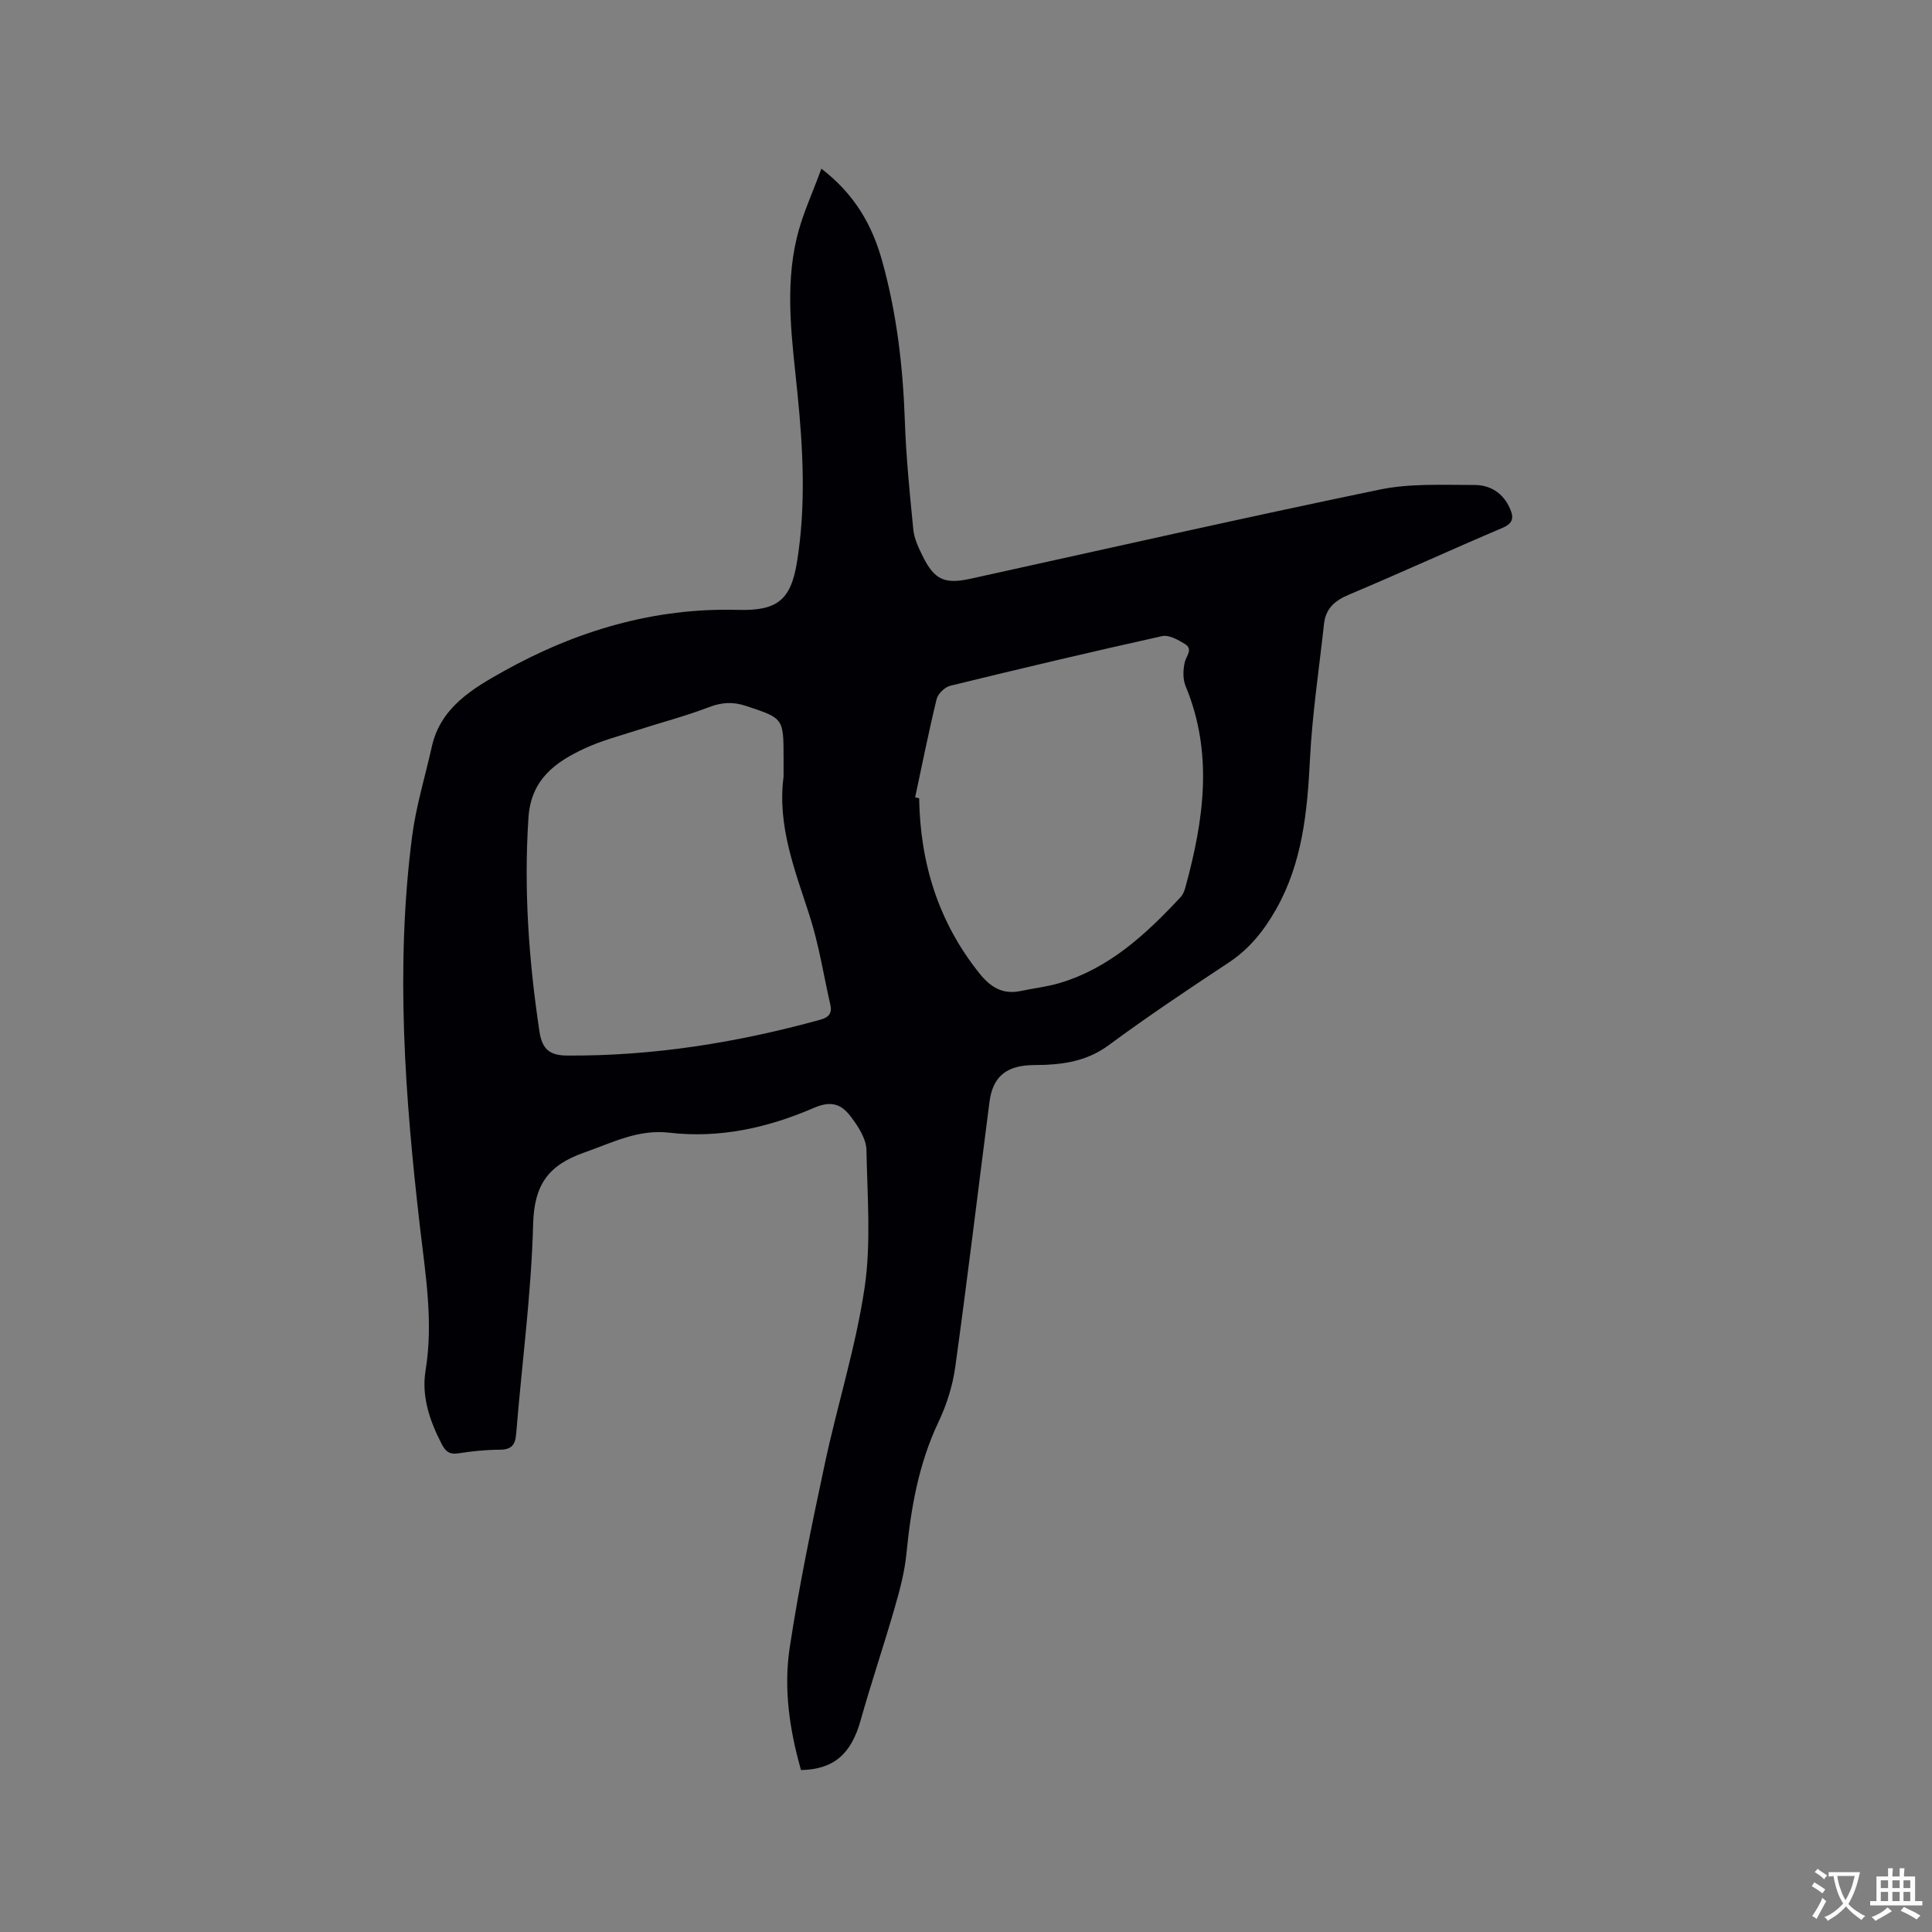 <svg enable-background="new 0 0 400 400" viewBox="0 0 400 400" xmlns="http://www.w3.org/2000/svg"><rect x="0" y="0" width="400" height="400" fill="#808080" stroke="none"/><path d="m165.84 366.47c-2.37-8.28-3.63-16.85-2.34-25.35 1.93-12.75 4.57-25.4 7.26-38.02 2.6-12.21 6.43-24.21 8.25-36.53 1.37-9.31.55-18.97.38-28.46-.03-1.95-1.23-4.08-2.4-5.77-2-2.89-3.85-4.97-8.45-2.98-9.54 4.13-19.52 6.37-29.99 5.15-6.44-.75-11.8 2.08-17.59 4.11-7.47 2.62-10.37 6.69-10.58 14.82-.38 14.49-2.34 28.93-3.51 43.4-.19 2.39-1.02 3.3-3.45 3.31-2.85.01-5.72.31-8.54.75-1.82.28-2.63-.39-3.42-1.91-2.5-4.81-4.23-9.9-3.35-15.26 1.64-10.03-.01-19.79-1.16-29.69-3.11-26.88-5.12-53.85-1.63-80.86.81-6.27 2.7-12.39 4.08-18.58 1.81-8.17 8.51-12.07 14.84-15.61 14.99-8.36 31.12-13.2 48.52-12.72 8.1.22 10.97-1.96 12.25-9.92 1.87-11.61 1.27-23.25.1-34.88-1.08-10.76-2.7-21.55-.14-32.26 1.13-4.75 3.26-9.25 5.09-14.29 6.95 5.35 10.52 11.75 12.55 19 3.05 10.86 4.34 21.98 4.73 33.26.26 7.49 1.01 14.98 1.75 22.45.18 1.84 1.04 3.67 1.87 5.37 2.47 5.06 4.58 6 9.98 4.82 28.23-6.21 56.42-12.6 84.72-18.46 6.34-1.31 13.07-.94 19.62-.95 3.19-.01 5.87 1.6 7.3 4.79.89 1.98.74 3.13-1.57 4.12-10.62 4.51-21.11 9.33-31.74 13.8-2.93 1.23-4.81 2.89-5.15 6.07-1.02 9.35-2.44 18.68-2.91 28.06-.54 10.8-1.56 21.35-6.99 30.97-2.47 4.37-5.49 8.2-9.8 11.05-8.4 5.55-16.78 11.15-24.87 17.12-4.02 2.97-8.35 3.85-13.05 4.07-1.16.05-2.33.02-3.5.09-4.92.3-7.5 2.62-8.14 7.59-2.36 18.28-4.55 36.59-7.08 54.85-.54 3.91-1.79 7.87-3.49 11.45-4.12 8.68-5.7 17.86-6.63 27.29-.37 3.75-1.37 7.48-2.42 11.13-2.25 7.81-4.86 15.51-7.06 23.33-1.96 6.94-5.5 10.14-12.34 10.28zm-3.61-205.66c0-1.27 0-2.54 0-3.82 0-8.34-.03-8.26-7.76-10.83-2.65-.88-4.95-.79-7.6.22-4.93 1.89-10.07 3.22-15.1 4.85-3.62 1.17-7.34 2.14-10.76 3.74-6.09 2.84-11.08 6.43-11.6 14.33-.98 14.91.07 29.62 2.29 44.34.57 3.76 2.3 4.88 5.72 4.9 17.82.12 35.21-2.68 52.35-7.4 1.76-.48 2.56-1.29 2.14-3.12-1.4-6.16-2.37-12.47-4.3-18.46-3.03-9.39-6.71-18.57-5.38-28.75zm27.24 4.27c.28.06.55.12.83.19.22 13.42 3.96 25.59 12.45 36.22 2.35 2.94 4.85 4.47 8.6 3.68 2.68-.57 5.44-.87 8.06-1.65 10.34-3.09 17.91-10.16 25.04-17.8.48-.51.77-1.27.96-1.96 3.81-13.89 5.85-27.77.06-41.7-.6-1.44-.54-3.37-.18-4.94.32-1.37 1.81-2.72-.01-3.82-1.4-.85-3.28-1.91-4.67-1.6-14.66 3.25-29.28 6.71-43.87 10.28-1.13.28-2.55 1.65-2.82 2.76-1.64 6.73-3 13.55-4.45 20.34z" fill="#010105"/><g fill="#fafbfa"><path d="m377.9 391.2c-.2.3-.4.5-.6.8-.7-.6-1.4-1-2.2-1.5.2-.3.4-.5.5-.8.6.4 1.4.8 2.3 1.5zm-1.8 6.1c-.2-.2-.5-.4-.9-.6.4-.6.8-1.2 1.2-1.9s.7-1.3.9-1.9c.3.3.5.5.8.7-.7 1.3-1.4 2.6-2 3.7zm2.2-9c-.3.3-.5.5-.6.8-.6-.6-1.3-1.1-2-1.5.3-.3.5-.5.6-.7.6.5 1.3.9 2 1.4zm.3.2v-.9h2 4.5c-.3 1.3-.6 2.5-1 3.6s-.9 2.1-1.4 3c.4.5 1 1 1.6 1.4s1.2.8 1.9 1.1c-.3.2-.5.4-.8.8-.4-.3-1-.7-1.6-1.2s-1.2-1.1-1.6-1.6c-.5.6-1.1 1.1-1.7 1.6s-1.4.9-2.1 1.4c-.1-.3-.3-.5-.7-.8.6-.2 1.2-.5 1.9-1s1.4-1.1 2-1.8c-.5-.8-.9-1.6-1.2-2.5s-.6-2-.8-3.2c-.4.1-.7.1-1 .1zm2.5 2.7c.3 1 .7 1.7 1 2.2.3-.5.6-1.1 1-2s.6-1.9.9-3h-3.2-.4c.1.9.3 1.8.7 2.8z"/><path d="m396.5 388.5v1.5 3.6h1.5v.9c-.4 0-1 0-1.7 0h-7.9c-.5 0-.9 0-1.2 0v-.9h1.3v-3.5c0-.7 0-1.2 0-1.6h2.4c0-.8 0-1.4 0-1.7h1c0 .3-.1.8-.1 1.7h1.5c0-.8 0-1.4 0-1.7h1c0 .3-.1.9-.1 1.7zm-8.2 9.2c-.2-.3-.5-.5-.8-.8.8-.3 1.4-.6 1.9-.9s1-.7 1.4-1.1c.3.3.6.5.9.8-1.6 1-2.8 1.6-3.4 2zm2.6-6.8v-1.6h-1.5v1.6zm0 2.7v-1.9h-1.5v1.9zm2.4-2.7v-1.6h-1.5v1.6zm0 2.7v-1.9h-1.5v1.9zm.2 2 .7-.8c.4.2.9.5 1.6.8s1.3.7 1.8 1c-.3.3-.5.5-.8.8-.4-.3-1.5-1-3.3-1.8zm2-4.7v-1.6h-1.4v1.6zm0 2.7v-1.9h-1.4v1.9z"/></g></svg>